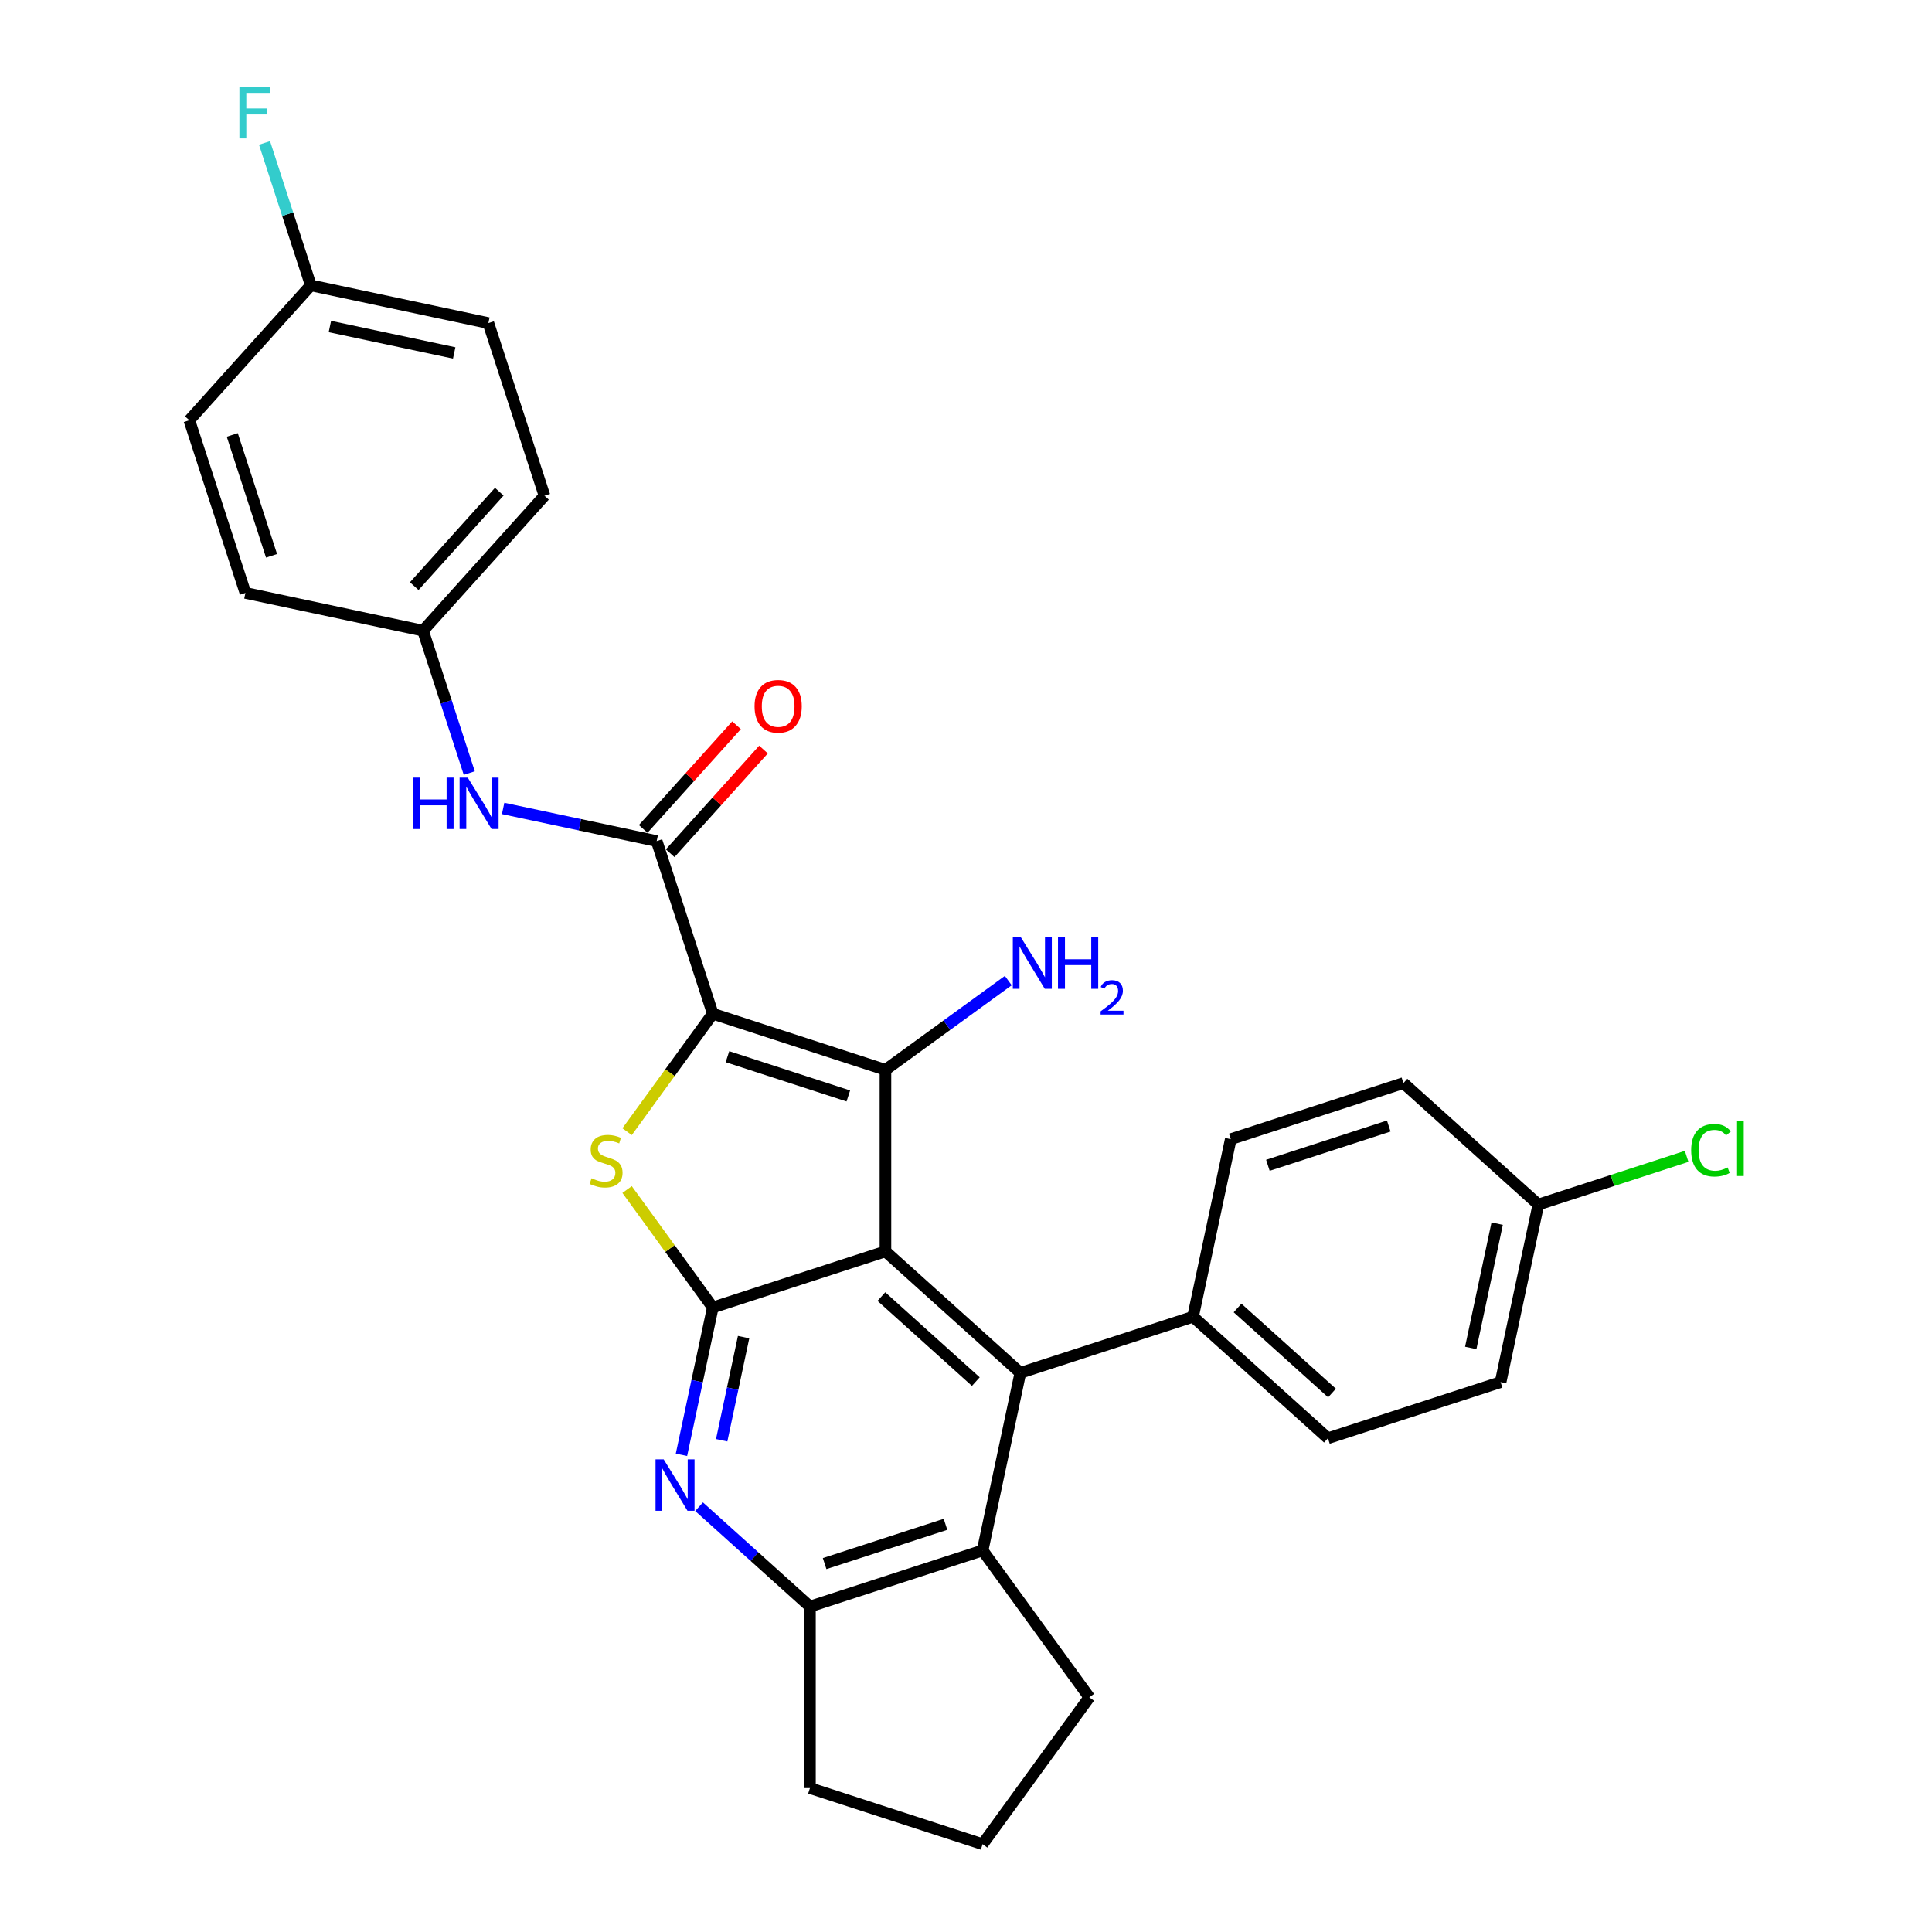 <?xml version='1.0' encoding='iso-8859-1'?>
<svg version='1.1' baseProfile='full'
              xmlns='http://www.w3.org/2000/svg'
                      xmlns:rdkit='http://www.rdkit.org/xml'
                      xmlns:xlink='http://www.w3.org/1999/xlink'
                  xml:space='preserve'
width='1000px' height='1000px' viewBox='0 0 1000 1000'>
<!-- END OF HEADER -->
<rect style='opacity:1.0;fill:#FFFFFF;stroke:none' width='1000' height='1000' x='0' y='0'> </rect>
<path class='bond-1' d='M 368.935,524.706 L 458.304,553.743' style='fill:none;fill-rule:evenodd;stroke:#000000;stroke-width:6px;stroke-linecap:butt;stroke-linejoin:miter;stroke-opacity:1' />
<path class='bond-1' d='M 376.533,546.935 L 439.091,567.261' style='fill:none;fill-rule:evenodd;stroke:#000000;stroke-width:6px;stroke-linecap:butt;stroke-linejoin:miter;stroke-opacity:1' />
<path class='bond-3' d='M 368.935,524.706 L 346.759,555.228' style='fill:none;fill-rule:evenodd;stroke:#000000;stroke-width:6px;stroke-linecap:butt;stroke-linejoin:miter;stroke-opacity:1' />
<path class='bond-3' d='M 346.759,555.228 L 324.583,585.75' style='fill:none;fill-rule:evenodd;stroke:#CCCC00;stroke-width:6px;stroke-linecap:butt;stroke-linejoin:miter;stroke-opacity:1' />
<path class='bond-5' d='M 368.935,524.706 L 339.897,435.337' style='fill:none;fill-rule:evenodd;stroke:#000000;stroke-width:6px;stroke-linecap:butt;stroke-linejoin:miter;stroke-opacity:1' />
<path class='bond-0' d='M 458.304,647.711 L 458.304,553.743' style='fill:none;fill-rule:evenodd;stroke:#000000;stroke-width:6px;stroke-linecap:butt;stroke-linejoin:miter;stroke-opacity:1' />
<path class='bond-4' d='M 458.304,647.711 L 528.135,710.588' style='fill:none;fill-rule:evenodd;stroke:#000000;stroke-width:6px;stroke-linecap:butt;stroke-linejoin:miter;stroke-opacity:1' />
<path class='bond-4' d='M 456.203,671.109 L 505.085,715.123' style='fill:none;fill-rule:evenodd;stroke:#000000;stroke-width:6px;stroke-linecap:butt;stroke-linejoin:miter;stroke-opacity:1' />
<path class='bond-29' d='M 458.304,647.711 L 368.935,676.749' style='fill:none;fill-rule:evenodd;stroke:#000000;stroke-width:6px;stroke-linecap:butt;stroke-linejoin:miter;stroke-opacity:1' />
<path class='bond-12' d='M 458.304,553.743 L 490.094,530.646' style='fill:none;fill-rule:evenodd;stroke:#000000;stroke-width:6px;stroke-linecap:butt;stroke-linejoin:miter;stroke-opacity:1' />
<path class='bond-12' d='M 490.094,530.646 L 521.884,507.549' style='fill:none;fill-rule:evenodd;stroke:#0000FF;stroke-width:6px;stroke-linecap:butt;stroke-linejoin:miter;stroke-opacity:1' />
<path class='bond-2' d='M 368.935,676.749 L 346.759,646.226' style='fill:none;fill-rule:evenodd;stroke:#000000;stroke-width:6px;stroke-linecap:butt;stroke-linejoin:miter;stroke-opacity:1' />
<path class='bond-2' d='M 346.759,646.226 L 324.583,615.704' style='fill:none;fill-rule:evenodd;stroke:#CCCC00;stroke-width:6px;stroke-linecap:butt;stroke-linejoin:miter;stroke-opacity:1' />
<path class='bond-6' d='M 368.935,676.749 L 360.83,714.878' style='fill:none;fill-rule:evenodd;stroke:#000000;stroke-width:6px;stroke-linecap:butt;stroke-linejoin:miter;stroke-opacity:1' />
<path class='bond-6' d='M 360.83,714.878 L 352.725,753.008' style='fill:none;fill-rule:evenodd;stroke:#0000FF;stroke-width:6px;stroke-linecap:butt;stroke-linejoin:miter;stroke-opacity:1' />
<path class='bond-6' d='M 384.886,692.095 L 379.213,718.786' style='fill:none;fill-rule:evenodd;stroke:#000000;stroke-width:6px;stroke-linecap:butt;stroke-linejoin:miter;stroke-opacity:1' />
<path class='bond-6' d='M 379.213,718.786 L 373.54,745.477' style='fill:none;fill-rule:evenodd;stroke:#0000FF;stroke-width:6px;stroke-linecap:butt;stroke-linejoin:miter;stroke-opacity:1' />
<path class='bond-7' d='M 528.135,710.588 L 508.598,802.502' style='fill:none;fill-rule:evenodd;stroke:#000000;stroke-width:6px;stroke-linecap:butt;stroke-linejoin:miter;stroke-opacity:1' />
<path class='bond-10' d='M 528.135,710.588 L 617.504,681.55' style='fill:none;fill-rule:evenodd;stroke:#000000;stroke-width:6px;stroke-linecap:butt;stroke-linejoin:miter;stroke-opacity:1' />
<path class='bond-9' d='M 339.897,435.337 L 300.161,426.89' style='fill:none;fill-rule:evenodd;stroke:#000000;stroke-width:6px;stroke-linecap:butt;stroke-linejoin:miter;stroke-opacity:1' />
<path class='bond-9' d='M 300.161,426.89 L 260.424,418.444' style='fill:none;fill-rule:evenodd;stroke:#0000FF;stroke-width:6px;stroke-linecap:butt;stroke-linejoin:miter;stroke-opacity:1' />
<path class='bond-11' d='M 346.88,441.624 L 371.036,414.797' style='fill:none;fill-rule:evenodd;stroke:#000000;stroke-width:6px;stroke-linecap:butt;stroke-linejoin:miter;stroke-opacity:1' />
<path class='bond-11' d='M 371.036,414.797 L 395.192,387.969' style='fill:none;fill-rule:evenodd;stroke:#FF0000;stroke-width:6px;stroke-linecap:butt;stroke-linejoin:miter;stroke-opacity:1' />
<path class='bond-11' d='M 332.914,429.049 L 357.07,402.221' style='fill:none;fill-rule:evenodd;stroke:#000000;stroke-width:6px;stroke-linecap:butt;stroke-linejoin:miter;stroke-opacity:1' />
<path class='bond-11' d='M 357.07,402.221 L 381.226,375.393' style='fill:none;fill-rule:evenodd;stroke:#FF0000;stroke-width:6px;stroke-linecap:butt;stroke-linejoin:miter;stroke-opacity:1' />
<path class='bond-8' d='M 361.839,779.865 L 390.534,805.703' style='fill:none;fill-rule:evenodd;stroke:#0000FF;stroke-width:6px;stroke-linecap:butt;stroke-linejoin:miter;stroke-opacity:1' />
<path class='bond-8' d='M 390.534,805.703 L 419.23,831.54' style='fill:none;fill-rule:evenodd;stroke:#000000;stroke-width:6px;stroke-linecap:butt;stroke-linejoin:miter;stroke-opacity:1' />
<path class='bond-26' d='M 508.598,802.502 L 563.831,878.524' style='fill:none;fill-rule:evenodd;stroke:#000000;stroke-width:6px;stroke-linecap:butt;stroke-linejoin:miter;stroke-opacity:1' />
<path class='bond-30' d='M 508.598,802.502 L 419.23,831.54' style='fill:none;fill-rule:evenodd;stroke:#000000;stroke-width:6px;stroke-linecap:butt;stroke-linejoin:miter;stroke-opacity:1' />
<path class='bond-30' d='M 489.385,788.984 L 426.827,809.311' style='fill:none;fill-rule:evenodd;stroke:#000000;stroke-width:6px;stroke-linecap:butt;stroke-linejoin:miter;stroke-opacity:1' />
<path class='bond-27' d='M 419.23,831.54 L 419.23,925.508' style='fill:none;fill-rule:evenodd;stroke:#000000;stroke-width:6px;stroke-linecap:butt;stroke-linejoin:miter;stroke-opacity:1' />
<path class='bond-15' d='M 242.896,400.145 L 230.921,363.288' style='fill:none;fill-rule:evenodd;stroke:#0000FF;stroke-width:6px;stroke-linecap:butt;stroke-linejoin:miter;stroke-opacity:1' />
<path class='bond-15' d='M 230.921,363.288 L 218.945,326.431' style='fill:none;fill-rule:evenodd;stroke:#000000;stroke-width:6px;stroke-linecap:butt;stroke-linejoin:miter;stroke-opacity:1' />
<path class='bond-13' d='M 617.504,681.55 L 687.336,744.427' style='fill:none;fill-rule:evenodd;stroke:#000000;stroke-width:6px;stroke-linecap:butt;stroke-linejoin:miter;stroke-opacity:1' />
<path class='bond-13' d='M 640.554,677.015 L 689.436,721.029' style='fill:none;fill-rule:evenodd;stroke:#000000;stroke-width:6px;stroke-linecap:butt;stroke-linejoin:miter;stroke-opacity:1' />
<path class='bond-14' d='M 617.504,681.55 L 637.041,589.636' style='fill:none;fill-rule:evenodd;stroke:#000000;stroke-width:6px;stroke-linecap:butt;stroke-linejoin:miter;stroke-opacity:1' />
<path class='bond-18' d='M 687.336,744.427 L 776.705,715.389' style='fill:none;fill-rule:evenodd;stroke:#000000;stroke-width:6px;stroke-linecap:butt;stroke-linejoin:miter;stroke-opacity:1' />
<path class='bond-19' d='M 637.041,589.636 L 726.41,560.598' style='fill:none;fill-rule:evenodd;stroke:#000000;stroke-width:6px;stroke-linecap:butt;stroke-linejoin:miter;stroke-opacity:1' />
<path class='bond-19' d='M 656.254,603.154 L 718.812,582.827' style='fill:none;fill-rule:evenodd;stroke:#000000;stroke-width:6px;stroke-linecap:butt;stroke-linejoin:miter;stroke-opacity:1' />
<path class='bond-22' d='M 218.945,326.431 L 127.031,306.894' style='fill:none;fill-rule:evenodd;stroke:#000000;stroke-width:6px;stroke-linecap:butt;stroke-linejoin:miter;stroke-opacity:1' />
<path class='bond-23' d='M 218.945,326.431 L 281.822,256.599' style='fill:none;fill-rule:evenodd;stroke:#000000;stroke-width:6px;stroke-linecap:butt;stroke-linejoin:miter;stroke-opacity:1' />
<path class='bond-23' d='M 214.41,303.381 L 258.424,254.499' style='fill:none;fill-rule:evenodd;stroke:#000000;stroke-width:6px;stroke-linecap:butt;stroke-linejoin:miter;stroke-opacity:1' />
<path class='bond-16' d='M 796.242,623.475 L 726.41,560.598' style='fill:none;fill-rule:evenodd;stroke:#000000;stroke-width:6px;stroke-linecap:butt;stroke-linejoin:miter;stroke-opacity:1' />
<path class='bond-20' d='M 796.242,623.475 L 834.621,611.005' style='fill:none;fill-rule:evenodd;stroke:#000000;stroke-width:6px;stroke-linecap:butt;stroke-linejoin:miter;stroke-opacity:1' />
<path class='bond-20' d='M 834.621,611.005 L 873,598.535' style='fill:none;fill-rule:evenodd;stroke:#00CC00;stroke-width:6px;stroke-linecap:butt;stroke-linejoin:miter;stroke-opacity:1' />
<path class='bond-33' d='M 796.242,623.475 L 776.705,715.389' style='fill:none;fill-rule:evenodd;stroke:#000000;stroke-width:6px;stroke-linecap:butt;stroke-linejoin:miter;stroke-opacity:1' />
<path class='bond-33' d='M 774.928,633.355 L 761.252,697.695' style='fill:none;fill-rule:evenodd;stroke:#000000;stroke-width:6px;stroke-linecap:butt;stroke-linejoin:miter;stroke-opacity:1' />
<path class='bond-17' d='M 160.87,147.693 L 252.784,167.23' style='fill:none;fill-rule:evenodd;stroke:#000000;stroke-width:6px;stroke-linecap:butt;stroke-linejoin:miter;stroke-opacity:1' />
<path class='bond-17' d='M 170.749,169.007 L 235.09,182.683' style='fill:none;fill-rule:evenodd;stroke:#000000;stroke-width:6px;stroke-linecap:butt;stroke-linejoin:miter;stroke-opacity:1' />
<path class='bond-21' d='M 160.87,147.693 L 148.894,110.837' style='fill:none;fill-rule:evenodd;stroke:#000000;stroke-width:6px;stroke-linecap:butt;stroke-linejoin:miter;stroke-opacity:1' />
<path class='bond-21' d='M 148.894,110.837 L 136.919,73.98' style='fill:none;fill-rule:evenodd;stroke:#33CCCC;stroke-width:6px;stroke-linecap:butt;stroke-linejoin:miter;stroke-opacity:1' />
<path class='bond-31' d='M 160.87,147.693 L 97.993,217.525' style='fill:none;fill-rule:evenodd;stroke:#000000;stroke-width:6px;stroke-linecap:butt;stroke-linejoin:miter;stroke-opacity:1' />
<path class='bond-24' d='M 127.031,306.894 L 97.993,217.525' style='fill:none;fill-rule:evenodd;stroke:#000000;stroke-width:6px;stroke-linecap:butt;stroke-linejoin:miter;stroke-opacity:1' />
<path class='bond-24' d='M 140.549,287.681 L 120.222,225.123' style='fill:none;fill-rule:evenodd;stroke:#000000;stroke-width:6px;stroke-linecap:butt;stroke-linejoin:miter;stroke-opacity:1' />
<path class='bond-25' d='M 281.822,256.599 L 252.784,167.23' style='fill:none;fill-rule:evenodd;stroke:#000000;stroke-width:6px;stroke-linecap:butt;stroke-linejoin:miter;stroke-opacity:1' />
<path class='bond-32' d='M 563.831,878.524 L 508.598,954.545' style='fill:none;fill-rule:evenodd;stroke:#000000;stroke-width:6px;stroke-linecap:butt;stroke-linejoin:miter;stroke-opacity:1' />
<path class='bond-28' d='M 419.23,925.508 L 508.598,954.545' style='fill:none;fill-rule:evenodd;stroke:#000000;stroke-width:6px;stroke-linecap:butt;stroke-linejoin:miter;stroke-opacity:1' />
<path  class='atom-4' d='M 306.184 609.861
Q 306.485 609.974, 307.726 610.5
Q 308.966 611.026, 310.319 611.364
Q 311.71 611.665, 313.063 611.665
Q 315.581 611.665, 317.047 610.462
Q 318.513 609.222, 318.513 607.079
Q 318.513 605.613, 317.761 604.711
Q 317.047 603.809, 315.92 603.321
Q 314.792 602.832, 312.913 602.268
Q 310.545 601.554, 309.116 600.877
Q 307.726 600.201, 306.711 598.773
Q 305.733 597.344, 305.733 594.939
Q 305.733 591.593, 307.989 589.526
Q 310.281 587.459, 314.792 587.459
Q 317.874 587.459, 321.37 588.925
L 320.505 591.819
Q 317.31 590.503, 314.905 590.503
Q 312.311 590.503, 310.883 591.593
Q 309.455 592.646, 309.492 594.488
Q 309.492 595.916, 310.206 596.78
Q 310.958 597.645, 312.01 598.134
Q 313.1 598.622, 314.905 599.186
Q 317.31 599.938, 318.739 600.69
Q 320.167 601.441, 321.182 602.982
Q 322.234 604.486, 322.234 607.079
Q 322.234 610.763, 319.753 612.755
Q 317.31 614.71, 313.213 614.71
Q 310.845 614.71, 309.041 614.183
Q 307.274 613.695, 305.17 612.83
L 306.184 609.861
' fill='#CCCC00'/>
<path  class='atom-7' d='M 343.515 755.357
L 352.236 769.452
Q 353.1 770.843, 354.491 773.362
Q 355.882 775.88, 355.957 776.03
L 355.957 755.357
L 359.49 755.357
L 359.49 781.969
L 355.844 781.969
L 346.485 766.558
Q 345.395 764.754, 344.23 762.687
Q 343.102 760.619, 342.764 759.981
L 342.764 781.969
L 339.306 781.969
L 339.306 755.357
L 343.515 755.357
' fill='#0000FF'/>
<path  class='atom-10' d='M 213.948 402.494
L 217.556 402.494
L 217.556 413.808
L 231.162 413.808
L 231.162 402.494
L 234.771 402.494
L 234.771 429.106
L 231.162 429.106
L 231.162 416.815
L 217.556 416.815
L 217.556 429.106
L 213.948 429.106
L 213.948 402.494
' fill='#0000FF'/>
<path  class='atom-10' d='M 242.1 402.494
L 250.821 416.589
Q 251.685 417.98, 253.076 420.498
Q 254.466 423.016, 254.542 423.167
L 254.542 402.494
L 258.075 402.494
L 258.075 429.106
L 254.429 429.106
L 245.07 413.695
Q 243.98 411.891, 242.814 409.823
Q 241.687 407.756, 241.349 407.117
L 241.349 429.106
L 237.891 429.106
L 237.891 402.494
L 242.1 402.494
' fill='#0000FF'/>
<path  class='atom-12' d='M 390.558 365.58
Q 390.558 359.19, 393.715 355.62
Q 396.873 352.049, 402.774 352.049
Q 408.675 352.049, 411.832 355.62
Q 414.99 359.19, 414.99 365.58
Q 414.99 372.045, 411.795 375.729
Q 408.6 379.375, 402.774 379.375
Q 396.91 379.375, 393.715 375.729
Q 390.558 372.083, 390.558 365.58
M 402.774 376.368
Q 406.833 376.368, 409.013 373.661
Q 411.231 370.918, 411.231 365.58
Q 411.231 360.356, 409.013 357.724
Q 406.833 355.056, 402.774 355.056
Q 398.715 355.056, 396.497 357.687
Q 394.317 360.318, 394.317 365.58
Q 394.317 370.955, 396.497 373.661
Q 398.715 376.368, 402.774 376.368
' fill='#FF0000'/>
<path  class='atom-13' d='M 528.443 485.204
L 537.163 499.3
Q 538.028 500.69, 539.418 503.209
Q 540.809 505.727, 540.884 505.877
L 540.884 485.204
L 544.417 485.204
L 544.417 511.816
L 540.771 511.816
L 531.412 496.405
Q 530.322 494.601, 529.157 492.534
Q 528.029 490.467, 527.691 489.828
L 527.691 511.816
L 524.233 511.816
L 524.233 485.204
L 528.443 485.204
' fill='#0000FF'/>
<path  class='atom-13' d='M 547.612 485.204
L 551.221 485.204
L 551.221 496.518
L 564.827 496.518
L 564.827 485.204
L 568.436 485.204
L 568.436 511.816
L 564.827 511.816
L 564.827 499.525
L 551.221 499.525
L 551.221 511.816
L 547.612 511.816
L 547.612 485.204
' fill='#0000FF'/>
<path  class='atom-13' d='M 569.725 510.882
Q 570.37 509.22, 571.909 508.302
Q 573.447 507.36, 575.58 507.36
Q 578.234 507.36, 579.723 508.799
Q 581.211 510.237, 581.211 512.793
Q 581.211 515.397, 579.276 517.829
Q 577.366 520.26, 573.397 523.137
L 581.509 523.137
L 581.509 525.122
L 569.676 525.122
L 569.676 523.46
Q 572.95 521.128, 574.885 519.391
Q 576.845 517.655, 577.788 516.092
Q 578.731 514.529, 578.731 512.917
Q 578.731 511.23, 577.887 510.287
Q 577.044 509.344, 575.58 509.344
Q 574.166 509.344, 573.223 509.915
Q 572.281 510.486, 571.611 511.751
L 569.725 510.882
' fill='#0000FF'/>
<path  class='atom-21' d='M 875.349 595.358
Q 875.349 588.743, 878.431 585.285
Q 881.551 581.789, 887.452 581.789
Q 892.94 581.789, 895.872 585.661
L 893.391 587.69
Q 891.248 584.871, 887.452 584.871
Q 883.43 584.871, 881.288 587.577
Q 879.183 590.246, 879.183 595.358
Q 879.183 600.62, 881.363 603.327
Q 883.581 606.033, 887.866 606.033
Q 890.797 606.033, 894.218 604.266
L 895.27 607.085
Q 893.879 607.987, 891.775 608.514
Q 889.67 609.04, 887.339 609.04
Q 881.551 609.04, 878.431 605.507
Q 875.349 601.973, 875.349 595.358
' fill='#00CC00'/>
<path  class='atom-21' d='M 899.104 580.173
L 902.562 580.173
L 902.562 608.701
L 899.104 608.701
L 899.104 580.173
' fill='#00CC00'/>
<path  class='atom-22' d='M 123.92 45.019
L 139.744 45.019
L 139.744 48.063
L 127.491 48.063
L 127.491 56.145
L 138.391 56.145
L 138.391 59.227
L 127.491 59.227
L 127.491 71.631
L 123.92 71.631
L 123.92 45.019
' fill='#33CCCC'/>
</svg>
